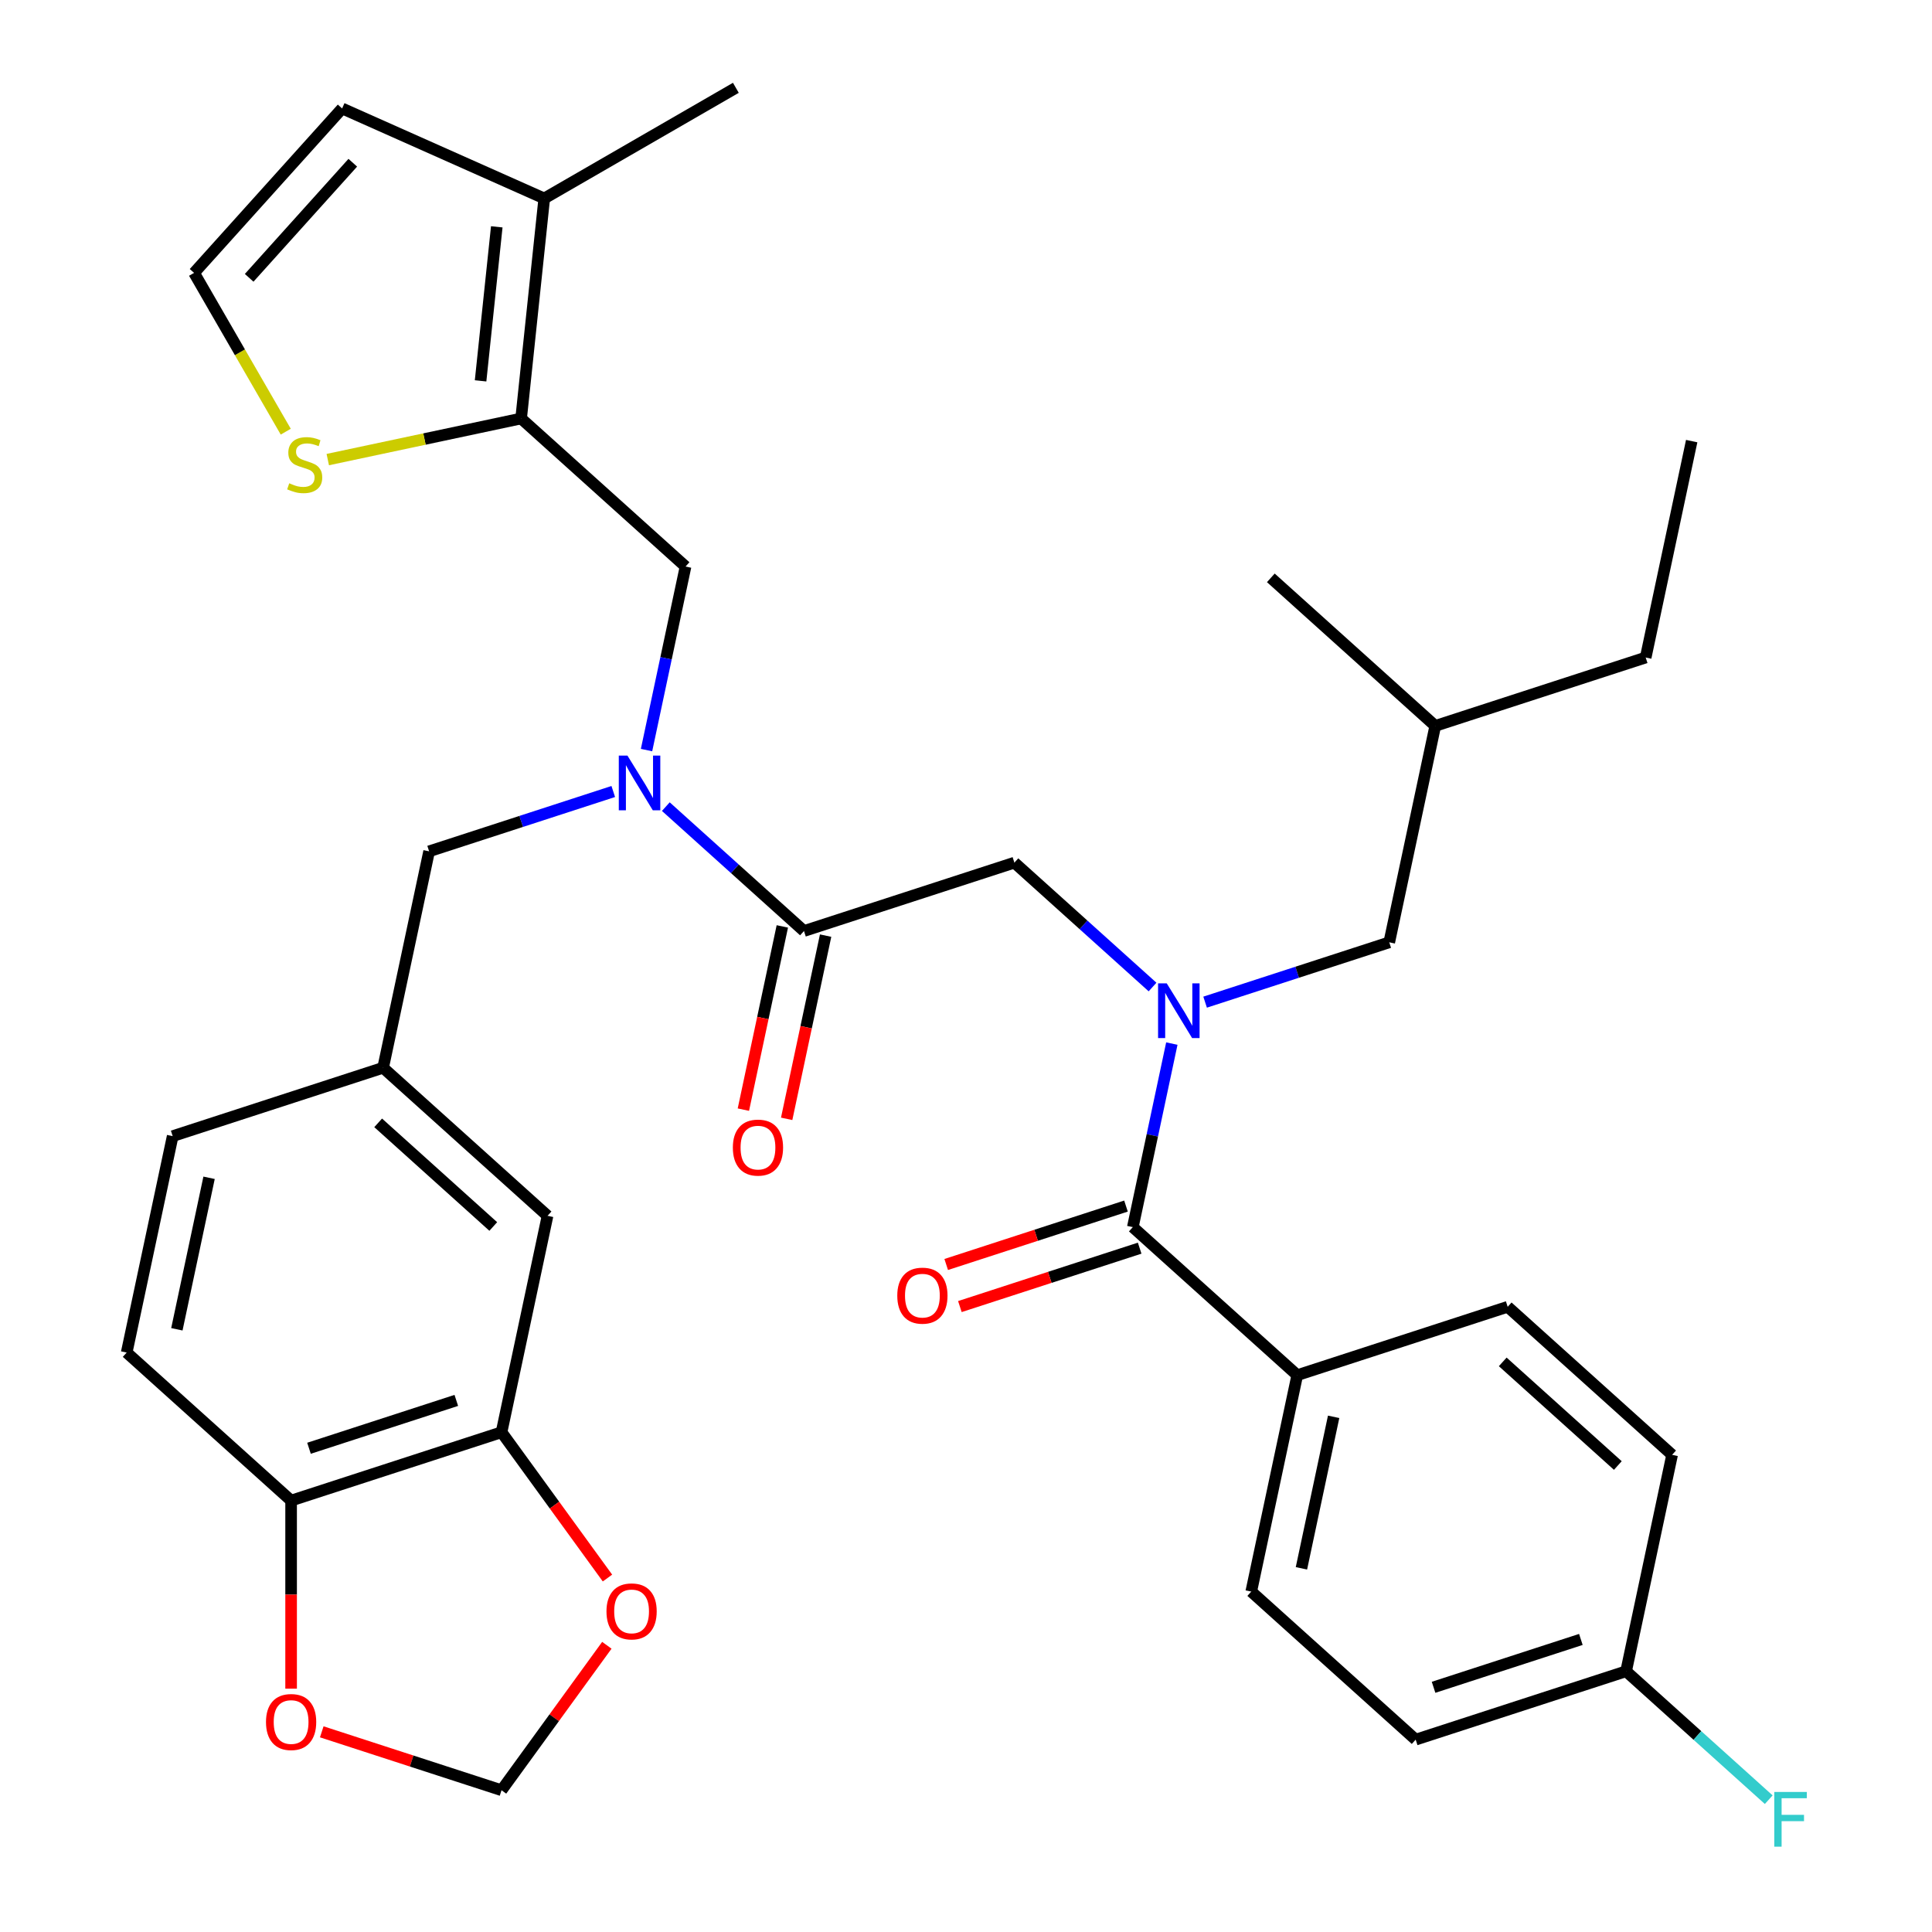 <?xml version='1.0' encoding='iso-8859-1'?>
<svg version='1.1' baseProfile='full'
              xmlns='http://www.w3.org/2000/svg'
                      xmlns:rdkit='http://www.rdkit.org/xml'
                      xmlns:xlink='http://www.w3.org/1999/xlink'
                  xml:space='preserve'
width='1000px' height='1000px' viewBox='0 0 1000 1000'>
<!-- END OF HEADER -->
<rect style='opacity:1.0;fill:#FFFFFF;stroke:none' width='1000' height='1000' x='0' y='0'> </rect>
<path class='bond-0' d='M 671.455,711.784 L 647.644,823.804' style='fill:none;fill-rule:evenodd;stroke:#000000;stroke-width:6px;stroke-linecap:butt;stroke-linejoin:miter;stroke-opacity:1' />
<path class='bond-0' d='M 690.287,733.349 L 673.62,811.763' style='fill:none;fill-rule:evenodd;stroke:#000000;stroke-width:6px;stroke-linecap:butt;stroke-linejoin:miter;stroke-opacity:1' />
<path class='bond-1' d='M 671.455,711.784 L 780.372,676.394' style='fill:none;fill-rule:evenodd;stroke:#000000;stroke-width:6px;stroke-linecap:butt;stroke-linejoin:miter;stroke-opacity:1' />
<path class='bond-2' d='M 671.455,711.784 L 586.348,635.153' style='fill:none;fill-rule:evenodd;stroke:#000000;stroke-width:6px;stroke-linecap:butt;stroke-linejoin:miter;stroke-opacity:1' />
<path class='bond-3' d='M 596.556,510.885 L 560.804,478.694' style='fill:none;fill-rule:evenodd;stroke:#0000FF;stroke-width:6px;stroke-linecap:butt;stroke-linejoin:miter;stroke-opacity:1' />
<path class='bond-3' d='M 560.804,478.694 L 525.052,446.503' style='fill:none;fill-rule:evenodd;stroke:#000000;stroke-width:6px;stroke-linecap:butt;stroke-linejoin:miter;stroke-opacity:1' />
<path class='bond-4' d='M 606.54,540.156 L 596.444,587.655' style='fill:none;fill-rule:evenodd;stroke:#0000FF;stroke-width:6px;stroke-linecap:butt;stroke-linejoin:miter;stroke-opacity:1' />
<path class='bond-4' d='M 596.444,587.655 L 586.348,635.153' style='fill:none;fill-rule:evenodd;stroke:#000000;stroke-width:6px;stroke-linecap:butt;stroke-linejoin:miter;stroke-opacity:1' />
<path class='bond-5' d='M 623.762,518.713 L 671.419,503.228' style='fill:none;fill-rule:evenodd;stroke:#0000FF;stroke-width:6px;stroke-linecap:butt;stroke-linejoin:miter;stroke-opacity:1' />
<path class='bond-5' d='M 671.419,503.228 L 719.076,487.744' style='fill:none;fill-rule:evenodd;stroke:#000000;stroke-width:6px;stroke-linecap:butt;stroke-linejoin:miter;stroke-opacity:1' />
<path class='bond-6' d='M 582.809,624.261 L 536.282,639.379' style='fill:none;fill-rule:evenodd;stroke:#000000;stroke-width:6px;stroke-linecap:butt;stroke-linejoin:miter;stroke-opacity:1' />
<path class='bond-6' d='M 536.282,639.379 L 489.755,654.497' style='fill:none;fill-rule:evenodd;stroke:#FF0000;stroke-width:6px;stroke-linecap:butt;stroke-linejoin:miter;stroke-opacity:1' />
<path class='bond-6' d='M 589.887,646.045 L 543.36,661.162' style='fill:none;fill-rule:evenodd;stroke:#000000;stroke-width:6px;stroke-linecap:butt;stroke-linejoin:miter;stroke-opacity:1' />
<path class='bond-6' d='M 543.36,661.162 L 496.833,676.28' style='fill:none;fill-rule:evenodd;stroke:#FF0000;stroke-width:6px;stroke-linecap:butt;stroke-linejoin:miter;stroke-opacity:1' />
<path class='bond-7' d='M 647.644,823.804 L 732.751,900.434' style='fill:none;fill-rule:evenodd;stroke:#000000;stroke-width:6px;stroke-linecap:butt;stroke-linejoin:miter;stroke-opacity:1' />
<path class='bond-8' d='M 780.372,676.394 L 865.479,753.025' style='fill:none;fill-rule:evenodd;stroke:#000000;stroke-width:6px;stroke-linecap:butt;stroke-linejoin:miter;stroke-opacity:1' />
<path class='bond-8' d='M 777.812,704.91 L 837.387,758.552' style='fill:none;fill-rule:evenodd;stroke:#000000;stroke-width:6px;stroke-linecap:butt;stroke-linejoin:miter;stroke-opacity:1' />
<path class='bond-9' d='M 719.076,487.744 L 742.887,375.724' style='fill:none;fill-rule:evenodd;stroke:#000000;stroke-width:6px;stroke-linecap:butt;stroke-linejoin:miter;stroke-opacity:1' />
<path class='bond-10' d='M 354.838,293.242 L 269.731,216.611' style='fill:none;fill-rule:evenodd;stroke:#000000;stroke-width:6px;stroke-linecap:butt;stroke-linejoin:miter;stroke-opacity:1' />
<path class='bond-11' d='M 354.838,293.242 L 344.742,340.74' style='fill:none;fill-rule:evenodd;stroke:#000000;stroke-width:6px;stroke-linecap:butt;stroke-linejoin:miter;stroke-opacity:1' />
<path class='bond-11' d='M 344.742,340.74 L 334.646,388.238' style='fill:none;fill-rule:evenodd;stroke:#0000FF;stroke-width:6px;stroke-linecap:butt;stroke-linejoin:miter;stroke-opacity:1' />
<path class='bond-12' d='M 317.424,409.681 L 269.767,425.166' style='fill:none;fill-rule:evenodd;stroke:#0000FF;stroke-width:6px;stroke-linecap:butt;stroke-linejoin:miter;stroke-opacity:1' />
<path class='bond-12' d='M 269.767,425.166 L 222.11,440.651' style='fill:none;fill-rule:evenodd;stroke:#000000;stroke-width:6px;stroke-linecap:butt;stroke-linejoin:miter;stroke-opacity:1' />
<path class='bond-13' d='M 344.631,417.51 L 380.382,449.701' style='fill:none;fill-rule:evenodd;stroke:#0000FF;stroke-width:6px;stroke-linecap:butt;stroke-linejoin:miter;stroke-opacity:1' />
<path class='bond-13' d='M 380.382,449.701 L 416.134,481.892' style='fill:none;fill-rule:evenodd;stroke:#000000;stroke-width:6px;stroke-linecap:butt;stroke-linejoin:miter;stroke-opacity:1' />
<path class='bond-14' d='M 222.11,440.651 L 198.3,552.671' style='fill:none;fill-rule:evenodd;stroke:#000000;stroke-width:6px;stroke-linecap:butt;stroke-linejoin:miter;stroke-opacity:1' />
<path class='bond-15' d='M 404.932,479.511 L 394.853,526.929' style='fill:none;fill-rule:evenodd;stroke:#000000;stroke-width:6px;stroke-linecap:butt;stroke-linejoin:miter;stroke-opacity:1' />
<path class='bond-15' d='M 394.853,526.929 L 384.774,574.348' style='fill:none;fill-rule:evenodd;stroke:#FF0000;stroke-width:6px;stroke-linecap:butt;stroke-linejoin:miter;stroke-opacity:1' />
<path class='bond-15' d='M 427.336,484.273 L 417.257,531.692' style='fill:none;fill-rule:evenodd;stroke:#000000;stroke-width:6px;stroke-linecap:butt;stroke-linejoin:miter;stroke-opacity:1' />
<path class='bond-15' d='M 417.257,531.692 L 407.178,579.11' style='fill:none;fill-rule:evenodd;stroke:#FF0000;stroke-width:6px;stroke-linecap:butt;stroke-linejoin:miter;stroke-opacity:1' />
<path class='bond-16' d='M 416.134,481.892 L 525.052,446.503' style='fill:none;fill-rule:evenodd;stroke:#000000;stroke-width:6px;stroke-linecap:butt;stroke-linejoin:miter;stroke-opacity:1' />
<path class='bond-17' d='M 259.596,741.321 L 150.678,776.711' style='fill:none;fill-rule:evenodd;stroke:#000000;stroke-width:6px;stroke-linecap:butt;stroke-linejoin:miter;stroke-opacity:1' />
<path class='bond-17' d='M 236.18,724.846 L 159.938,749.619' style='fill:none;fill-rule:evenodd;stroke:#000000;stroke-width:6px;stroke-linecap:butt;stroke-linejoin:miter;stroke-opacity:1' />
<path class='bond-18' d='M 259.596,741.321 L 287.011,779.055' style='fill:none;fill-rule:evenodd;stroke:#000000;stroke-width:6px;stroke-linecap:butt;stroke-linejoin:miter;stroke-opacity:1' />
<path class='bond-18' d='M 287.011,779.055 L 314.426,816.789' style='fill:none;fill-rule:evenodd;stroke:#FF0000;stroke-width:6px;stroke-linecap:butt;stroke-linejoin:miter;stroke-opacity:1' />
<path class='bond-19' d='M 259.596,741.321 L 283.406,629.301' style='fill:none;fill-rule:evenodd;stroke:#000000;stroke-width:6px;stroke-linecap:butt;stroke-linejoin:miter;stroke-opacity:1' />
<path class='bond-20' d='M 150.678,776.711 L 150.678,825.381' style='fill:none;fill-rule:evenodd;stroke:#000000;stroke-width:6px;stroke-linecap:butt;stroke-linejoin:miter;stroke-opacity:1' />
<path class='bond-20' d='M 150.678,825.381 L 150.678,874.05' style='fill:none;fill-rule:evenodd;stroke:#FF0000;stroke-width:6px;stroke-linecap:butt;stroke-linejoin:miter;stroke-opacity:1' />
<path class='bond-21' d='M 150.678,776.711 L 65.572,700.08' style='fill:none;fill-rule:evenodd;stroke:#000000;stroke-width:6px;stroke-linecap:butt;stroke-linejoin:miter;stroke-opacity:1' />
<path class='bond-22' d='M 269.731,216.611 L 281.702,102.716' style='fill:none;fill-rule:evenodd;stroke:#000000;stroke-width:6px;stroke-linecap:butt;stroke-linejoin:miter;stroke-opacity:1' />
<path class='bond-22' d='M 248.748,197.133 L 257.127,117.406' style='fill:none;fill-rule:evenodd;stroke:#000000;stroke-width:6px;stroke-linecap:butt;stroke-linejoin:miter;stroke-opacity:1' />
<path class='bond-23' d='M 269.731,216.611 L 219.693,227.247' style='fill:none;fill-rule:evenodd;stroke:#000000;stroke-width:6px;stroke-linecap:butt;stroke-linejoin:miter;stroke-opacity:1' />
<path class='bond-23' d='M 219.693,227.247 L 169.654,237.883' style='fill:none;fill-rule:evenodd;stroke:#CCCC00;stroke-width:6px;stroke-linecap:butt;stroke-linejoin:miter;stroke-opacity:1' />
<path class='bond-24' d='M 281.702,102.716 L 177.081,56.135' style='fill:none;fill-rule:evenodd;stroke:#000000;stroke-width:6px;stroke-linecap:butt;stroke-linejoin:miter;stroke-opacity:1' />
<path class='bond-25' d='M 281.702,102.716 L 380.882,45.455' style='fill:none;fill-rule:evenodd;stroke:#000000;stroke-width:6px;stroke-linecap:butt;stroke-linejoin:miter;stroke-opacity:1' />
<path class='bond-26' d='M 147.906,223.439 L 124.178,182.34' style='fill:none;fill-rule:evenodd;stroke:#CCCC00;stroke-width:6px;stroke-linecap:butt;stroke-linejoin:miter;stroke-opacity:1' />
<path class='bond-26' d='M 124.178,182.34 L 100.45,141.242' style='fill:none;fill-rule:evenodd;stroke:#000000;stroke-width:6px;stroke-linecap:butt;stroke-linejoin:miter;stroke-opacity:1' />
<path class='bond-27' d='M 100.45,141.242 L 177.081,56.135' style='fill:none;fill-rule:evenodd;stroke:#000000;stroke-width:6px;stroke-linecap:butt;stroke-linejoin:miter;stroke-opacity:1' />
<path class='bond-27' d='M 128.966,143.802 L 182.607,84.227' style='fill:none;fill-rule:evenodd;stroke:#000000;stroke-width:6px;stroke-linecap:butt;stroke-linejoin:miter;stroke-opacity:1' />
<path class='bond-28' d='M 314.107,851.595 L 286.851,889.109' style='fill:none;fill-rule:evenodd;stroke:#FF0000;stroke-width:6px;stroke-linecap:butt;stroke-linejoin:miter;stroke-opacity:1' />
<path class='bond-28' d='M 286.851,889.109 L 259.596,926.623' style='fill:none;fill-rule:evenodd;stroke:#000000;stroke-width:6px;stroke-linecap:butt;stroke-linejoin:miter;stroke-opacity:1' />
<path class='bond-29' d='M 166.541,896.388 L 213.069,911.505' style='fill:none;fill-rule:evenodd;stroke:#FF0000;stroke-width:6px;stroke-linecap:butt;stroke-linejoin:miter;stroke-opacity:1' />
<path class='bond-29' d='M 213.069,911.505 L 259.596,926.623' style='fill:none;fill-rule:evenodd;stroke:#000000;stroke-width:6px;stroke-linecap:butt;stroke-linejoin:miter;stroke-opacity:1' />
<path class='bond-30' d='M 283.406,629.301 L 198.3,552.671' style='fill:none;fill-rule:evenodd;stroke:#000000;stroke-width:6px;stroke-linecap:butt;stroke-linejoin:miter;stroke-opacity:1' />
<path class='bond-30' d='M 255.314,634.828 L 195.739,581.187' style='fill:none;fill-rule:evenodd;stroke:#000000;stroke-width:6px;stroke-linecap:butt;stroke-linejoin:miter;stroke-opacity:1' />
<path class='bond-31' d='M 65.572,700.08 L 89.382,588.06' style='fill:none;fill-rule:evenodd;stroke:#000000;stroke-width:6px;stroke-linecap:butt;stroke-linejoin:miter;stroke-opacity:1' />
<path class='bond-31' d='M 91.547,688.039 L 108.215,609.625' style='fill:none;fill-rule:evenodd;stroke:#000000;stroke-width:6px;stroke-linecap:butt;stroke-linejoin:miter;stroke-opacity:1' />
<path class='bond-32' d='M 198.3,552.671 L 89.382,588.06' style='fill:none;fill-rule:evenodd;stroke:#000000;stroke-width:6px;stroke-linecap:butt;stroke-linejoin:miter;stroke-opacity:1' />
<path class='bond-33' d='M 742.887,375.724 L 851.804,340.334' style='fill:none;fill-rule:evenodd;stroke:#000000;stroke-width:6px;stroke-linecap:butt;stroke-linejoin:miter;stroke-opacity:1' />
<path class='bond-34' d='M 742.887,375.724 L 657.78,299.093' style='fill:none;fill-rule:evenodd;stroke:#000000;stroke-width:6px;stroke-linecap:butt;stroke-linejoin:miter;stroke-opacity:1' />
<path class='bond-35' d='M 851.804,340.334 L 875.615,228.314' style='fill:none;fill-rule:evenodd;stroke:#000000;stroke-width:6px;stroke-linecap:butt;stroke-linejoin:miter;stroke-opacity:1' />
<path class='bond-36' d='M 841.669,865.045 L 865.479,753.025' style='fill:none;fill-rule:evenodd;stroke:#000000;stroke-width:6px;stroke-linecap:butt;stroke-linejoin:miter;stroke-opacity:1' />
<path class='bond-37' d='M 841.669,865.045 L 878.58,898.28' style='fill:none;fill-rule:evenodd;stroke:#000000;stroke-width:6px;stroke-linecap:butt;stroke-linejoin:miter;stroke-opacity:1' />
<path class='bond-37' d='M 878.58,898.28 L 915.492,931.516' style='fill:none;fill-rule:evenodd;stroke:#33CCCC;stroke-width:6px;stroke-linecap:butt;stroke-linejoin:miter;stroke-opacity:1' />
<path class='bond-38' d='M 841.669,865.045 L 732.751,900.434' style='fill:none;fill-rule:evenodd;stroke:#000000;stroke-width:6px;stroke-linecap:butt;stroke-linejoin:miter;stroke-opacity:1' />
<path class='bond-38' d='M 818.253,848.57 L 742.011,873.342' style='fill:none;fill-rule:evenodd;stroke:#000000;stroke-width:6px;stroke-linecap:butt;stroke-linejoin:miter;stroke-opacity:1' />
<path  class='atom-1' d='M 603.899 508.973
L 613.179 523.973
Q 614.099 525.453, 615.579 528.133
Q 617.059 530.813, 617.139 530.973
L 617.139 508.973
L 620.899 508.973
L 620.899 537.293
L 617.019 537.293
L 607.059 520.893
Q 605.899 518.973, 604.659 516.773
Q 603.459 514.573, 603.099 513.893
L 603.099 537.293
L 599.419 537.293
L 599.419 508.973
L 603.899 508.973
' fill='#0000FF'/>
<path  class='atom-3' d='M 464.431 670.623
Q 464.431 663.823, 467.791 660.023
Q 471.151 656.223, 477.431 656.223
Q 483.711 656.223, 487.071 660.023
Q 490.431 663.823, 490.431 670.623
Q 490.431 677.503, 487.031 681.423
Q 483.631 685.303, 477.431 685.303
Q 471.191 685.303, 467.791 681.423
Q 464.431 677.543, 464.431 670.623
M 477.431 682.103
Q 481.751 682.103, 484.071 679.223
Q 486.431 676.303, 486.431 670.623
Q 486.431 665.063, 484.071 662.263
Q 481.751 659.423, 477.431 659.423
Q 473.111 659.423, 470.751 662.223
Q 468.431 665.023, 468.431 670.623
Q 468.431 676.343, 470.751 679.223
Q 473.111 682.103, 477.431 682.103
' fill='#FF0000'/>
<path  class='atom-8' d='M 324.768 391.101
L 334.048 406.101
Q 334.968 407.581, 336.448 410.261
Q 337.928 412.941, 338.008 413.101
L 338.008 391.101
L 341.768 391.101
L 341.768 419.421
L 337.888 419.421
L 327.928 403.021
Q 326.768 401.101, 325.528 398.901
Q 324.328 396.701, 323.968 396.021
L 323.968 419.421
L 320.288 419.421
L 320.288 391.101
L 324.768 391.101
' fill='#0000FF'/>
<path  class='atom-11' d='M 379.324 593.992
Q 379.324 587.192, 382.684 583.392
Q 386.044 579.592, 392.324 579.592
Q 398.604 579.592, 401.964 583.392
Q 405.324 587.192, 405.324 593.992
Q 405.324 600.872, 401.924 604.792
Q 398.524 608.672, 392.324 608.672
Q 386.084 608.672, 382.684 604.792
Q 379.324 600.912, 379.324 593.992
M 392.324 605.472
Q 396.644 605.472, 398.964 602.592
Q 401.324 599.672, 401.324 593.992
Q 401.324 588.432, 398.964 585.632
Q 396.644 582.792, 392.324 582.792
Q 388.004 582.792, 385.644 585.592
Q 383.324 588.392, 383.324 593.992
Q 383.324 599.712, 385.644 602.592
Q 388.004 605.472, 392.324 605.472
' fill='#FF0000'/>
<path  class='atom-17' d='M 149.711 250.142
Q 150.031 250.262, 151.351 250.822
Q 152.671 251.382, 154.111 251.742
Q 155.591 252.062, 157.031 252.062
Q 159.711 252.062, 161.271 250.782
Q 162.831 249.462, 162.831 247.182
Q 162.831 245.622, 162.031 244.662
Q 161.271 243.702, 160.071 243.182
Q 158.871 242.662, 156.871 242.062
Q 154.351 241.302, 152.831 240.582
Q 151.351 239.862, 150.271 238.342
Q 149.231 236.822, 149.231 234.262
Q 149.231 230.702, 151.631 228.502
Q 154.071 226.302, 158.871 226.302
Q 162.151 226.302, 165.871 227.862
L 164.951 230.942
Q 161.551 229.542, 158.991 229.542
Q 156.231 229.542, 154.711 230.702
Q 153.191 231.822, 153.231 233.782
Q 153.231 235.302, 153.991 236.222
Q 154.791 237.142, 155.911 237.662
Q 157.071 238.182, 158.991 238.782
Q 161.551 239.582, 163.071 240.382
Q 164.591 241.182, 165.671 242.822
Q 166.791 244.422, 166.791 247.182
Q 166.791 251.102, 164.151 253.222
Q 161.551 255.302, 157.191 255.302
Q 154.671 255.302, 152.751 254.742
Q 150.871 254.222, 148.631 253.302
L 149.711 250.142
' fill='#CCCC00'/>
<path  class='atom-21' d='M 313.91 834.052
Q 313.91 827.252, 317.27 823.452
Q 320.63 819.652, 326.91 819.652
Q 333.19 819.652, 336.55 823.452
Q 339.91 827.252, 339.91 834.052
Q 339.91 840.932, 336.51 844.852
Q 333.11 848.732, 326.91 848.732
Q 320.67 848.732, 317.27 844.852
Q 313.91 840.972, 313.91 834.052
M 326.91 845.532
Q 331.23 845.532, 333.55 842.652
Q 335.91 839.732, 335.91 834.052
Q 335.91 828.492, 333.55 825.692
Q 331.23 822.852, 326.91 822.852
Q 322.59 822.852, 320.23 825.652
Q 317.91 828.452, 317.91 834.052
Q 317.91 839.772, 320.23 842.652
Q 322.59 845.532, 326.91 845.532
' fill='#FF0000'/>
<path  class='atom-22' d='M 137.678 891.313
Q 137.678 884.513, 141.038 880.713
Q 144.398 876.913, 150.678 876.913
Q 156.958 876.913, 160.318 880.713
Q 163.678 884.513, 163.678 891.313
Q 163.678 898.193, 160.278 902.113
Q 156.878 905.993, 150.678 905.993
Q 144.438 905.993, 141.038 902.113
Q 137.678 898.233, 137.678 891.313
M 150.678 902.793
Q 154.998 902.793, 157.318 899.913
Q 159.678 896.993, 159.678 891.313
Q 159.678 885.753, 157.318 882.953
Q 154.998 880.113, 150.678 880.113
Q 146.358 880.113, 143.998 882.913
Q 141.678 885.713, 141.678 891.313
Q 141.678 897.033, 143.998 899.913
Q 146.358 902.793, 150.678 902.793
' fill='#FF0000'/>
<path  class='atom-35' d='M 918.355 927.515
L 935.195 927.515
L 935.195 930.755
L 922.155 930.755
L 922.155 939.355
L 933.755 939.355
L 933.755 942.635
L 922.155 942.635
L 922.155 955.835
L 918.355 955.835
L 918.355 927.515
' fill='#33CCCC'/>
</svg>
